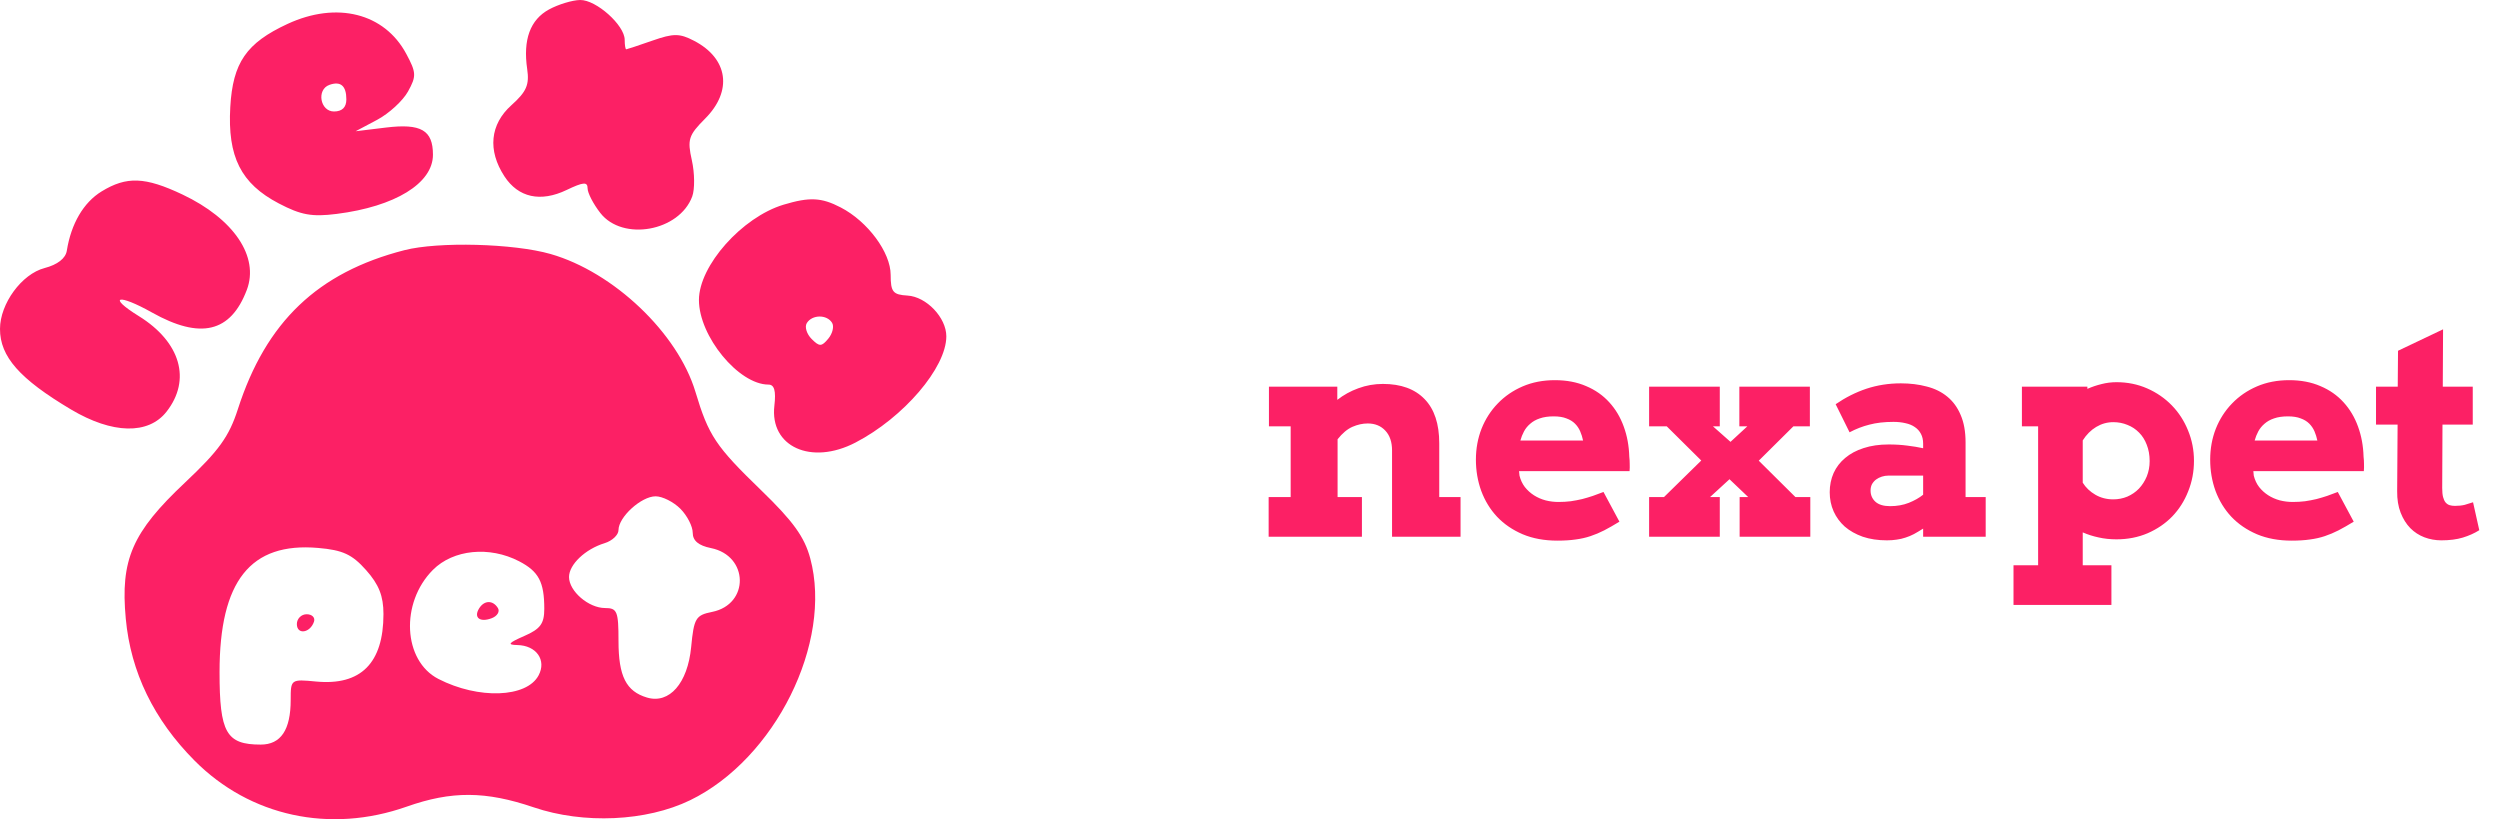 <svg width="177" height="58" viewBox="0 0 177 58" fill="none" xmlns="http://www.w3.org/2000/svg">
<path fill-rule="evenodd" clip-rule="evenodd" d="M38.869 0.67C37.538 1.395 37.021 2.807 37.325 4.888C37.489 6.004 37.277 6.49 36.211 7.446C34.694 8.806 34.513 10.644 35.712 12.482C36.696 13.989 38.269 14.336 40.114 13.452C41.303 12.883 41.601 12.86 41.601 13.334C41.601 13.66 42.009 14.448 42.508 15.085C44.091 17.103 48.099 16.378 49.01 13.908C49.197 13.401 49.185 12.249 48.983 11.348C48.653 9.873 48.747 9.578 49.925 8.396C51.883 6.432 51.555 4.141 49.136 2.886C48.112 2.355 47.689 2.353 46.194 2.875C45.233 3.21 44.398 3.488 44.338 3.492C44.278 3.495 44.228 3.193 44.228 2.819C44.228 1.786 42.207 -0.02 41.073 0C40.52 0.01 39.528 0.311 38.869 0.67ZM20.361 1.692C17.441 3.045 16.483 4.434 16.304 7.577C16.103 11.103 17.056 12.997 19.737 14.402C21.31 15.226 22.081 15.366 23.829 15.146C27.975 14.623 30.653 12.979 30.653 10.954C30.653 9.216 29.81 8.729 27.323 9.031L25.179 9.292L26.703 8.483C27.541 8.037 28.524 7.134 28.888 6.476C29.489 5.389 29.477 5.143 28.761 3.808C27.215 0.928 23.844 0.079 20.361 1.692ZM24.522 7.04C24.522 7.6 24.221 7.893 23.646 7.893C22.665 7.893 22.395 6.343 23.317 6.011C24.115 5.724 24.522 6.071 24.522 7.04ZM7.189 13.555C5.915 14.335 5.033 15.841 4.73 17.753C4.644 18.294 4.071 18.74 3.156 18.978C1.54 19.399 0.003 21.497 5.05495e-06 23.286C-0.003 25.25 1.388 26.827 5.034 28.995C7.955 30.731 10.504 30.789 11.79 29.147C13.56 26.889 12.785 24.214 9.829 22.381C7.571 20.981 8.342 20.768 10.76 22.125C14.194 24.051 16.331 23.542 17.474 20.526C18.365 18.174 16.557 15.495 12.917 13.771C10.268 12.518 8.965 12.468 7.189 13.555ZM55.476 14.492C52.536 15.378 49.488 18.808 49.485 21.236C49.481 23.805 52.295 27.229 54.41 27.229C54.824 27.229 54.948 27.676 54.826 28.724C54.489 31.626 57.426 32.963 60.563 31.336C63.976 29.565 67 26.03 67 23.812C67 22.485 65.588 21.004 64.249 20.926C63.219 20.866 63.059 20.669 63.059 19.462C63.059 17.871 61.438 15.681 59.525 14.688C58.156 13.978 57.318 13.938 55.476 14.492ZM28.635 17.712C22.496 19.287 18.832 22.785 16.841 28.97C16.218 30.909 15.497 31.909 13.09 34.174C9.355 37.691 8.516 39.623 8.905 43.805C9.256 47.582 10.893 50.956 13.781 53.858C17.705 57.801 23.357 59.027 28.787 57.112C31.973 55.988 34.376 56.001 37.783 57.158C41.321 58.361 45.766 58.159 48.861 56.656C54.874 53.734 58.968 45.496 57.367 39.537C56.959 38.017 56.157 36.905 53.881 34.703C50.67 31.596 50.167 30.842 49.237 27.743C47.99 23.587 43.443 19.261 38.979 17.983C36.369 17.236 31.036 17.096 28.635 17.712ZM58.91 22.854C59.066 23.106 58.947 23.61 58.645 23.974C58.166 24.553 58.018 24.556 57.461 23.997C57.111 23.645 56.958 23.141 57.121 22.876C57.497 22.266 58.54 22.252 58.91 22.854ZM48.169 36.018C48.651 36.501 49.045 37.268 49.045 37.721C49.045 38.282 49.458 38.627 50.335 38.804C53.016 39.342 53.077 42.789 50.416 43.323C49.255 43.556 49.13 43.767 48.934 45.812C48.689 48.372 47.392 49.857 45.809 49.387C44.33 48.948 43.79 47.877 43.79 45.382C43.79 43.281 43.696 43.049 42.84 43.049C41.673 43.049 40.287 41.856 40.287 40.852C40.287 39.968 41.435 38.876 42.805 38.457C43.347 38.292 43.79 37.873 43.79 37.527C43.79 36.605 45.404 35.139 46.418 35.139C46.9 35.139 47.688 35.535 48.169 36.018ZM25.919 40.363C26.826 41.382 27.149 42.199 27.149 43.475C27.149 46.949 25.544 48.555 22.376 48.252C20.598 48.081 20.581 48.094 20.581 49.548C20.581 51.678 19.885 52.717 18.459 52.717C16.02 52.717 15.544 51.881 15.544 47.589C15.544 41.131 17.73 38.378 22.525 38.794C24.271 38.945 24.926 39.248 25.919 40.363ZM36.752 39.737C38.141 40.458 38.535 41.203 38.535 43.106C38.535 44.157 38.259 44.531 37.112 45.031C35.994 45.519 35.888 45.655 36.621 45.669C37.976 45.694 38.709 46.737 38.131 47.819C37.286 49.404 33.88 49.525 31.043 48.071C28.533 46.785 28.325 42.681 30.651 40.347C32.09 38.903 34.651 38.647 36.752 39.737ZM33.919 43.079C33.516 43.733 33.983 44.089 34.822 43.766C35.209 43.617 35.403 43.296 35.253 43.052C34.898 42.476 34.283 42.488 33.919 43.079ZM21.018 44.184C21.018 44.96 21.961 44.825 22.232 44.011C22.327 43.723 22.093 43.489 21.712 43.489C21.331 43.489 21.018 43.802 21.018 44.184Z" fill="#FC2065"/>
<path d="M98.557 31.889C98.557 31.294 98.399 30.829 98.085 30.494C97.77 30.152 97.353 29.981 96.834 29.981C96.478 29.981 96.12 30.06 95.757 30.217C95.395 30.375 95.043 30.669 94.701 31.099V35.19H96.424V38H89.82V35.19H91.379V30.186H89.841V27.377H94.681V28.31C95.125 27.961 95.621 27.688 96.168 27.49C96.721 27.285 97.302 27.182 97.911 27.182C99.189 27.182 100.173 27.541 100.864 28.259C101.554 28.97 101.899 30.012 101.899 31.386V35.19H103.407V38H98.557V31.889ZM107.549 33.355L107.58 33.673C107.655 33.98 107.782 34.251 107.959 34.483C108.144 34.715 108.359 34.91 108.605 35.067C108.852 35.225 109.125 35.344 109.426 35.426C109.727 35.502 110.031 35.539 110.338 35.539C110.646 35.539 110.937 35.522 111.21 35.488C111.49 35.447 111.76 35.395 112.02 35.334C112.28 35.266 112.533 35.19 112.779 35.108C113.025 35.02 113.274 34.927 113.527 34.831L114.655 36.934C114.266 37.173 113.907 37.378 113.579 37.549C113.257 37.713 112.933 37.85 112.604 37.959C112.276 38.068 111.928 38.147 111.559 38.195C111.189 38.249 110.759 38.277 110.267 38.277C109.344 38.277 108.523 38.127 107.806 37.826C107.088 37.518 106.483 37.105 105.991 36.585C105.505 36.065 105.133 35.457 104.873 34.76C104.62 34.062 104.494 33.324 104.494 32.545C104.494 31.766 104.627 31.034 104.894 30.351C105.167 29.667 105.55 29.072 106.042 28.566C106.534 28.054 107.122 27.65 107.806 27.356C108.489 27.062 109.248 26.916 110.082 26.916C110.916 26.916 111.654 27.056 112.297 27.336C112.946 27.609 113.493 27.992 113.938 28.484C114.382 28.97 114.724 29.544 114.963 30.207C115.202 30.863 115.332 31.571 115.353 32.33C115.373 32.501 115.383 32.671 115.383 32.842C115.39 33.006 115.387 33.177 115.373 33.355H107.549ZM110 29.479C109.617 29.479 109.289 29.527 109.016 29.623C108.749 29.711 108.523 29.838 108.339 30.002C108.154 30.159 108.007 30.34 107.898 30.545C107.789 30.75 107.703 30.966 107.642 31.191H112.082C112.034 30.959 111.965 30.74 111.876 30.535C111.788 30.33 111.665 30.149 111.507 29.992C111.35 29.834 111.148 29.711 110.902 29.623C110.663 29.527 110.362 29.479 110 29.479ZM123.166 35.19H123.771L122.448 33.929L121.074 35.19H121.761V38H116.757V35.19H117.813L120.449 32.606L118.008 30.186H116.757V27.377H121.761V30.186H121.279L122.52 31.284L123.709 30.186H123.146V27.377H128.139V30.186H126.97L124.52 32.617L127.114 35.19H128.17V38H123.166V35.19ZM136.158 37.426C135.918 37.576 135.7 37.706 135.501 37.815C135.303 37.918 135.105 38 134.907 38.062C134.708 38.13 134.503 38.178 134.292 38.205C134.08 38.239 133.847 38.256 133.594 38.256C132.958 38.256 132.388 38.171 131.882 38C131.383 37.822 130.959 37.583 130.61 37.282C130.269 36.975 130.005 36.616 129.821 36.206C129.636 35.789 129.544 35.337 129.544 34.852C129.544 34.36 129.636 33.905 129.821 33.488C130.012 33.071 130.286 32.716 130.641 32.422C130.997 32.121 131.431 31.889 131.943 31.725C132.463 31.554 133.054 31.468 133.717 31.468C134.203 31.468 134.644 31.496 135.04 31.55C135.443 31.598 135.816 31.66 136.158 31.735V31.407C136.158 31.14 136.106 30.911 136.004 30.72C135.901 30.521 135.758 30.361 135.573 30.238C135.389 30.108 135.167 30.016 134.907 29.961C134.647 29.899 134.363 29.869 134.056 29.869C133.413 29.869 132.846 29.934 132.354 30.064C131.868 30.186 131.4 30.368 130.949 30.607L129.964 28.618C130.662 28.139 131.39 27.773 132.148 27.52C132.914 27.268 133.724 27.141 134.579 27.141C135.242 27.141 135.854 27.216 136.414 27.367C136.981 27.51 137.467 27.75 137.87 28.084C138.273 28.413 138.588 28.843 138.813 29.377C139.046 29.91 139.162 30.559 139.162 31.325V35.19H140.587V38H136.158V37.426ZM133.82 35.836C134.305 35.836 134.746 35.758 135.143 35.601C135.539 35.443 135.877 35.252 136.158 35.026V33.673H133.697C133.54 33.673 133.386 33.697 133.235 33.745C133.085 33.792 132.948 33.861 132.825 33.95C132.709 34.039 132.613 34.148 132.538 34.278C132.47 34.408 132.436 34.558 132.436 34.729C132.436 35.044 132.548 35.307 132.774 35.519C133.006 35.73 133.355 35.836 133.82 35.836ZM143.151 27.377H147.786V27.531C148.114 27.387 148.449 27.274 148.791 27.192C149.132 27.104 149.484 27.059 149.847 27.059C150.626 27.059 151.351 27.206 152.021 27.5C152.69 27.794 153.271 28.194 153.764 28.7C154.256 29.206 154.639 29.797 154.912 30.474C155.192 31.15 155.333 31.868 155.333 32.627C155.333 33.393 155.196 34.114 154.922 34.791C154.656 35.467 154.28 36.059 153.794 36.565C153.309 37.063 152.728 37.46 152.051 37.754C151.381 38.041 150.646 38.185 149.847 38.185C149.396 38.185 148.975 38.14 148.585 38.051C148.196 37.969 147.82 37.85 147.458 37.692V40.02H149.488V42.83H142.556V40.02H144.299V30.186H143.151V27.377ZM149.621 29.889C149.19 29.889 148.787 30.002 148.411 30.227C148.035 30.453 147.717 30.771 147.458 31.181V34.175C147.676 34.524 147.974 34.808 148.35 35.026C148.726 35.245 149.149 35.355 149.621 35.355C149.97 35.355 150.301 35.29 150.616 35.16C150.93 35.023 151.204 34.835 151.436 34.596C151.668 34.35 151.853 34.062 151.99 33.734C152.126 33.399 152.195 33.037 152.195 32.648C152.195 32.217 152.126 31.831 151.99 31.489C151.86 31.147 151.679 30.86 151.446 30.627C151.214 30.388 150.94 30.207 150.626 30.084C150.312 29.954 149.977 29.889 149.621 29.889ZM159.537 33.355L159.567 33.673C159.643 33.98 159.769 34.251 159.947 34.483C160.131 34.715 160.347 34.91 160.593 35.067C160.839 35.225 161.112 35.344 161.413 35.426C161.714 35.502 162.018 35.539 162.326 35.539C162.633 35.539 162.924 35.522 163.197 35.488C163.478 35.447 163.748 35.395 164.007 35.334C164.267 35.266 164.52 35.19 164.766 35.108C165.012 35.02 165.262 34.927 165.515 34.831L166.643 36.934C166.253 37.173 165.894 37.378 165.566 37.549C165.245 37.713 164.92 37.85 164.592 37.959C164.264 38.068 163.915 38.147 163.546 38.195C163.177 38.249 162.746 38.277 162.254 38.277C161.331 38.277 160.511 38.127 159.793 37.826C159.075 37.518 158.47 37.105 157.978 36.585C157.493 36.065 157.12 35.457 156.86 34.76C156.607 34.062 156.481 33.324 156.481 32.545C156.481 31.766 156.614 31.034 156.881 30.351C157.154 29.667 157.537 29.072 158.029 28.566C158.521 28.054 159.109 27.65 159.793 27.356C160.477 27.062 161.235 26.916 162.069 26.916C162.903 26.916 163.642 27.056 164.284 27.336C164.934 27.609 165.48 27.992 165.925 28.484C166.369 28.97 166.711 29.544 166.95 30.207C167.189 30.863 167.319 31.571 167.34 32.33C167.36 32.501 167.371 32.671 167.371 32.842C167.377 33.006 167.374 33.177 167.36 33.355H159.537ZM161.987 29.479C161.604 29.479 161.276 29.527 161.003 29.623C160.736 29.711 160.511 29.838 160.326 30.002C160.142 30.159 159.995 30.34 159.885 30.545C159.776 30.75 159.69 30.966 159.629 31.191H164.069C164.021 30.959 163.953 30.74 163.864 30.535C163.775 30.33 163.652 30.149 163.495 29.992C163.337 29.834 163.136 29.711 162.89 29.623C162.65 29.527 162.35 29.479 161.987 29.479ZM172.949 27.377H175.071V30.064H172.928L172.908 34.555C172.908 34.815 172.928 35.026 172.969 35.19C173.01 35.348 173.068 35.474 173.144 35.57C173.226 35.666 173.321 35.73 173.431 35.765C173.54 35.799 173.667 35.816 173.81 35.816C174.07 35.816 174.299 35.792 174.497 35.744C174.695 35.69 174.894 35.628 175.092 35.56L175.533 37.539C175.184 37.757 174.794 37.932 174.364 38.062C173.94 38.191 173.434 38.256 172.846 38.256C172.429 38.256 172.029 38.185 171.646 38.041C171.271 37.898 170.939 37.682 170.652 37.395C170.365 37.101 170.136 36.735 169.965 36.298C169.794 35.86 169.712 35.351 169.719 34.77L169.75 30.064H168.222V27.377H169.76L169.78 24.834L172.969 23.316L172.949 27.377Z" fill="#FC2065"/>
</svg>
